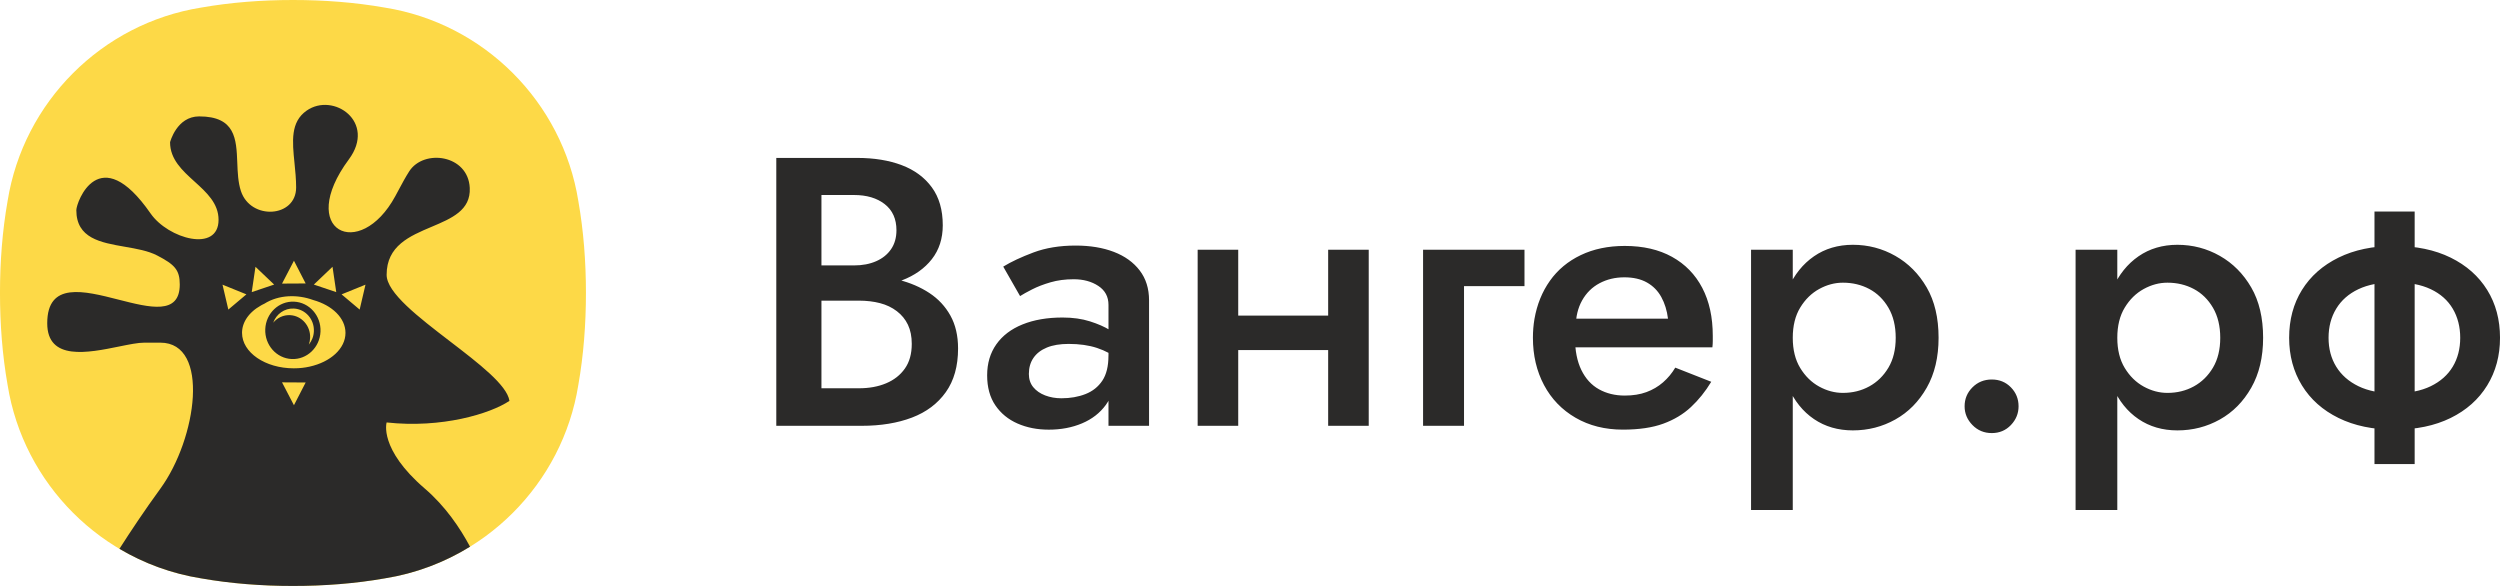 <?xml version="1.0" encoding="UTF-8"?>
<!DOCTYPE svg PUBLIC "-//W3C//DTD SVG 1.0//EN" "http://www.w3.org/TR/2001/REC-SVG-20010904/DTD/svg10.dtd">
<!-- Creator: CorelDRAW 2019 (64-Bit) -->
<svg xmlns="http://www.w3.org/2000/svg" xml:space="preserve" width="54.186mm" height="12.7mm" version="1.0" style="shape-rendering:geometricPrecision; text-rendering:geometricPrecision; image-rendering:optimizeQuality; fill-rule:evenodd; clip-rule:evenodd"
viewBox="0 0 3207.01 751.65"
 xmlns:xlink="http://www.w3.org/1999/xlink"
 xmlns:xodm="http://www.corel.com/coreldraw/odm/2003">
 <defs>
  <style type="text/css">
   <![CDATA[
    .fil2 {fill:#2B2A29;fill-rule:nonzero}
    .fil1 {fill:#2B2A29}
    .fil0 {fill:#FDD947}
   ]]>
  </style>
 </defs>
 <g id="Слой_x0020_1">
  <g id="_2652763045136">
   <path class="fil0" d="M751.65 375.83c0,39.84 -3.01,79.68 -9.77,118.01 -20.29,127.03 -121.02,227.75 -248.05,248.05 -38.33,6.76 -78.17,9.77 -118.01,9.77 -39.84,0 -79.68,-3.01 -118.01,-9.77 -127.03,-20.29 -227.75,-121.02 -248.05,-248.05 -6.76,-38.33 -9.77,-78.17 -9.77,-118.01 0,-39.84 3.01,-79.68 9.77,-118.01 20.29,-127.03 121.02,-227.75 248.05,-248.05 38.33,-6.76 78.17,-9.77 118.01,-9.77 39.84,0 79.68,3.01 118.01,9.77 127.03,20.29 227.75,121.02 248.05,248.05 6.76,38.33 9.77,78.17 9.77,118.01z"/>
   <path class="fil1" d="M602.97 701.3c-32.76,20.21 -69.67,34.27 -109.13,40.58 -38.33,6.76 -78.17,9.77 -118.01,9.77 -39.84,0 -79.68,-3.01 -118.01,-9.77 -37.65,-6.01 -73,-19.11 -104.62,-37.84 14.33,-22.44 32.55,-49.82 52.52,-77.21 46.9,-64.33 64.11,-187.27 0,-187.27l-20.73 0c-7.97,0 -19.44,2.34 -32.23,4.94l0 0c-39.72,8.09 -92.17,18.77 -92.17,-29.82 0,-53.69 46.95,-41.69 91.51,-30.3 40.23,10.28 78.5,20.07 78.5,-19.46 0,-18.84 -6.69,-25.63 -29.1,-37.25 -11.51,-5.96 -26.42,-8.55 -41.32,-11.14 -31.15,-5.41 -62.27,-10.82 -62.27,-46.98 0,-9.87 29.11,-91.02 95.25,4.27 22.57,32.53 87.2,50.65 87.2,8.17 0,-21.18 -15.36,-35.1 -30.82,-49.11 -15.64,-14.17 -31.38,-28.44 -31.38,-50.4 0,-0.05 8.41,-33.17 37.32,-33.17 46.57,0 47.71,28.98 48.91,59.43 0.49,12.48 0.99,25.21 4.64,36.29 12.46,37.88 70.84,34.24 70.84,-4.5 0,-10.7 -1.07,-21.29 -2.1,-31.46 -2.81,-27.9 -5.3,-52.54 15.55,-67.15 34.33,-24.05 89.81,14.46 54.16,62.57 -67.85,91.55 13.74,131.59 59.61,47.16 1.56,-2.86 3.04,-5.63 4.47,-8.32l0.01 -0.02c4.47,-8.37 8.55,-16 13.39,-23.54 18.68,-29.07 75.66,-21.4 77.65,21.32 1.34,28.63 -23.17,38.98 -49.02,49.89 -28.02,11.83 -57.62,24.33 -57.62,61.51 0,23.03 41.04,54.5 81.27,85.35 36.96,28.34 73.22,56.14 76.3,76.37 -24.4,16.43 -86.8,35.5 -157.57,27.7 0,0 -10.42,33.79 49.1,84.94 26.36,22.66 45.14,50.49 57.9,74.47zm-210.85 -210.65l-30.32 -0.17 15.28 29.34 15.04 -29.18zm39.22 -115.93l-28.74 -9.66 23.95 -22.83 4.79 32.49zm30.03 22.41l-23.18 -19.53 30.66 -12.43 -7.48 31.97zm-69.25 -33.51l-30.32 0.17 15.28 -29.34 15.04 29.18zm-69.18 11.09l28.74 -9.66 -23.95 -22.82 -4.79 32.48zm-30.03 22.41l23.18 -19.53 -30.66 -12.43 7.48 31.97zm46.11 -7.46c18.58,-11.8 42.79,-12.15 62.8,-4.78 24.27,6.76 41.37,23.08 41.37,42.13 0,20.24 -19.3,37.39 -45.98,43.28 -6.15,1.42 -12.94,2.19 -20.37,2.19 -36.64,0 -66.35,-20.36 -66.35,-45.47 0,-0.34 0.01,-0.68 0.02,-1.02l0.01 -0.26c0.01,-0.32 0.03,-0.65 0.05,-0.97l0.02 -0.21c0.02,-0.33 0.05,-0.65 0.09,-0.96l0 0 0.01 -0.09c0.04,-0.33 0.08,-0.65 0.12,-0.98l0.05 -0.3c0.02,-0.14 0.05,-0.29 0.07,-0.43 0.02,-0.16 0.05,-0.32 0.08,-0.49l0.01 -0.08 0.02 -0.11c0.06,-0.3 0.12,-0.61 0.18,-0.91l0.04 -0.2 0.11 -0.46c0.04,-0.17 0.08,-0.34 0.13,-0.5l0.05 -0.22c0.09,-0.33 0.18,-0.66 0.28,-0.98 0.09,-0.31 0.19,-0.64 0.3,-0.94l0.09 -0.29c0.11,-0.31 0.21,-0.61 0.33,-0.91l0.08 -0.2c0.06,-0.17 0.12,-0.33 0.2,-0.5l0.11 -0.28 0.09 -0.22c0.09,-0.22 0.18,-0.44 0.28,-0.65l0.08 -0.19 0.15 -0.34 0.37 -0.79 0.14 -0.28c0.04,-0.08 0.08,-0.16 0.12,-0.24 0.08,-0.15 0.16,-0.31 0.24,-0.46l0.14 -0.27c0.12,-0.22 0.25,-0.46 0.37,-0.67l0.09 -0.16 0.14 -0.24 0.45 -0.75 0.15 -0.24 0.46 -0.72 0.25 -0.38 0.44 -0.66 0.31 -0.43 0.34 -0.47 0.25 -0.34 0.56 -0.72 0.27 -0.34 0.38 -0.47 0.53 -0.65 0.33 -0.37 0.34 -0.38 0.04 -0.04 0.52 -0.57 0.43 -0.45 0.32 -0.34 0.65 -0.65 0.31 -0.3 0.51 -0.49 0.58 -0.54 0.46 -0.41 0.24 -0.22c0.33,-0.29 0.65,-0.57 0.99,-0.86l0.14 -0.12 0.49 -0.41 0.38 -0.31 0.27 -0.21c0.2,-0.15 0.4,-0.31 0.6,-0.47l0.22 -0.17c0.62,-0.48 1.27,-0.95 1.92,-1.41l0.05 -0.02c1.81,-1.27 3.72,-2.47 5.74,-3.6l0.09 -0.05c0.49,-0.27 0.98,-0.54 1.48,-0.79l2.39 -1.19zm72.13 35.73c0.86,-20.32 -14.3,-37.52 -33.87,-38.42 -19.57,-0.89 -36.13,14.85 -36.99,35.17 -0.86,20.32 14.3,37.52 33.87,38.42 19.57,0.9 36.13,-14.85 36.99,-35.17zm-8.5 -0.39c0.66,-15.45 -10.87,-28.52 -25.74,-29.2l-0.01 0c-11.97,-0.55 -22.47,7.11 -26.45,18.18 5.21,-6.28 13.04,-10.1 21.63,-9.71 14.88,0.68 26.4,13.75 25.75,29.2 -0.13,3 -0.71,5.87 -1.67,8.55 3.81,-4.59 6.21,-10.5 6.49,-17.02z"/>
   <path class="fil2" d="M1040.02 369l59.4 0c21.93,0 41.07,-3.11 57.44,-9.33 16.36,-6.21 29.21,-15.3 38.54,-27.24 9.33,-11.95 13.99,-26.43 13.99,-43.45 0,-19.64 -4.66,-35.84 -13.99,-48.6 -9.33,-12.77 -22.18,-22.26 -38.54,-28.47 -16.36,-6.22 -35.51,-9.33 -57.44,-9.33l-103.59 0 0 343.65 109.48 0c24.54,0 46.06,-3.52 64.55,-10.55 18.5,-7.04 32.98,-17.92 43.45,-32.65 10.48,-14.73 15.71,-33.38 15.71,-55.97 0,-16.36 -3.27,-30.44 -9.82,-42.22 -6.55,-11.78 -15.55,-21.44 -27,-28.97 -11.46,-7.53 -24.63,-13.17 -39.52,-16.94 -14.89,-3.76 -30.68,-5.65 -47.37,-5.65l-65.3 0 0 32.4 61.86 0c9.82,0 18.82,1.06 27,3.19 8.19,2.12 15.38,5.56 21.6,10.31 6.22,4.75 10.96,10.55 14.23,17.42 3.27,6.88 4.91,15.06 4.91,24.55 0,12.77 -2.95,23.32 -8.84,31.66 -5.89,8.35 -13.91,14.65 -24.06,18.9 -10.14,4.26 -21.76,6.38 -34.85,6.38l-48.11 0 0 -247.92 41.73 0c16.36,0 29.53,3.92 39.52,11.78 9.98,7.85 14.97,18.98 14.97,33.38 0,9.49 -2.29,17.59 -6.87,24.3 -4.58,6.71 -10.97,11.87 -19.15,15.47 -8.19,3.6 -17.67,5.4 -28.47,5.4l-55.48 0 0 28.47zm279.83 110.46c0,-7.85 1.96,-14.65 5.89,-20.37 3.93,-5.73 9.66,-10.15 17.19,-13.26 7.53,-3.11 16.86,-4.66 27.98,-4.66 13.74,0 25.85,1.72 36.33,5.16 10.48,3.44 20.78,8.92 30.93,16.45l0 -27.98c-2.62,-3.27 -7.37,-7.04 -14.24,-11.29 -6.87,-4.26 -15.47,-8.02 -25.78,-11.29 -10.31,-3.27 -22.01,-4.91 -35.1,-4.91 -19.64,0 -36.74,2.95 -51.31,8.84 -14.56,5.89 -25.77,14.4 -33.63,25.53 -7.85,11.13 -11.78,24.38 -11.78,39.77 0,15.38 3.52,28.23 10.55,38.54 7.04,10.31 16.53,18.09 28.47,23.32 11.94,5.24 25.28,7.85 40.01,7.85 15.71,0 29.95,-2.7 42.71,-8.1 12.77,-5.4 22.91,-13.26 30.44,-23.57 7.53,-10.31 11.29,-22.66 11.29,-37.06l-7.86 -26.02c0,13.42 -2.62,24.06 -7.85,31.91 -5.24,7.85 -12.43,13.58 -21.6,17.18 -9.16,3.6 -19.47,5.4 -30.92,5.4 -7.53,0 -14.48,-1.23 -20.87,-3.68 -6.38,-2.46 -11.45,-5.98 -15.22,-10.56 -3.76,-4.58 -5.65,-10.31 -5.65,-17.18zm-11.29 -99.66c3.6,-2.29 8.75,-5.16 15.47,-8.59 6.71,-3.44 14.57,-6.46 23.57,-9.08 9,-2.62 18.9,-3.92 29.7,-3.92 12.43,0 22.99,2.86 31.66,8.59 8.68,5.73 13.01,13.83 13.01,24.3l0 155.14 52.04 0 0 -161.03c0,-15.06 -4.01,-27.82 -12.03,-38.29 -8.02,-10.48 -19.06,-18.41 -33.14,-23.81 -14.07,-5.4 -30.44,-8.1 -49.09,-8.1 -20.29,0 -38.29,2.95 -54.01,8.84 -15.71,5.89 -28.63,11.95 -38.78,18.16l21.6 37.8zm250.87 69.22l172.81 0 0 -44.18 -172.81 0 0 44.18zm144.34 -128.63l0 225.83 52.04 0 0 -225.83 -52.04 0zm-167.41 0l0 225.83 52.04 0 0 -225.83 -52.04 0zm289.16 0l0 225.83 52.53 0 0 -179.19 77.57 0 0 -46.64 -130.1 0zm172.81 125.19l198.34 0c0.33,-2.94 0.49,-5.64 0.49,-8.1 0,-2.46 0,-4.66 0,-6.63 0,-23.89 -4.5,-44.43 -13.5,-61.61 -9,-17.18 -21.93,-30.44 -38.78,-39.77 -16.86,-9.33 -37.06,-13.99 -60.63,-13.99 -21.27,0 -40.09,3.93 -56.46,11.78 -16.36,7.85 -29.54,18.82 -39.52,32.89 -9.98,14.07 -16.61,30.44 -19.88,49.09 -0.66,3.93 -1.14,7.85 -1.47,11.78 -0.33,3.93 -0.49,8.02 -0.49,12.28 0,22.58 4.75,42.79 14.24,60.63 9.49,17.84 22.99,31.83 40.5,41.97 17.51,10.14 37.72,15.22 60.63,15.22 20.62,0 37.88,-2.53 51.79,-7.61 13.91,-5.07 25.78,-12.19 35.59,-21.36 9.82,-9.16 18.5,-19.96 26.02,-32.4l-46.15 -18.16c-4.26,7.2 -9.49,13.5 -15.71,18.9 -6.22,5.4 -13.34,9.58 -21.35,12.52 -8.02,2.95 -17.26,4.42 -27.74,4.42 -12.43,0 -23.48,-2.7 -33.14,-8.1 -9.65,-5.4 -17.18,-13.66 -22.59,-24.79 -5.4,-11.13 -8.1,-24.87 -8.1,-41.23l0.98 -13.75c0,-13.09 2.7,-24.46 8.1,-34.12 5.4,-9.65 12.85,-17.02 22.34,-22.09 9.49,-5.07 20.13,-7.61 31.91,-7.61 11.46,0 21.11,2.21 28.97,6.63 7.85,4.42 13.99,10.64 18.41,18.66 4.42,8.01 7.28,17.26 8.59,27.73l-141.39 0 0 36.82zm301.44 208.65l0 -333.84 -53.51 0 0 333.84 53.51 0zm187.05 -220.92c0,-25.53 -5.07,-47.05 -15.22,-64.56 -10.14,-17.51 -23.56,-31.01 -40.26,-40.5 -16.69,-9.49 -34.85,-14.24 -54.49,-14.24 -18.98,0 -35.59,4.91 -49.83,14.73 -14.24,9.82 -25.28,23.56 -33.14,41.23 -7.85,17.67 -11.78,38.78 -11.78,63.33 0,24.22 3.93,45.25 11.78,63.09 7.85,17.83 18.9,31.58 33.14,41.23 14.23,9.66 30.85,14.48 49.83,14.48 19.64,0 37.8,-4.66 54.49,-13.99 16.7,-9.33 30.11,-22.91 40.26,-40.74 10.15,-17.84 15.22,-39.2 15.22,-64.07zm-54.99 0c0,15.05 -3.11,27.82 -9.33,38.29 -6.21,10.47 -14.4,18.49 -24.54,24.05 -10.14,5.56 -21.44,8.35 -33.88,8.35 -10.47,0 -20.61,-2.7 -30.43,-8.1 -9.82,-5.4 -17.92,-13.34 -24.3,-23.81 -6.39,-10.48 -9.58,-23.4 -9.58,-38.78 0,-15.38 3.19,-28.31 9.58,-38.78 6.38,-10.48 14.48,-18.41 24.3,-23.81 9.82,-5.4 19.96,-8.1 30.43,-8.1 12.44,0 23.73,2.7 33.88,8.1 10.14,5.4 18.33,13.42 24.54,24.05 6.22,10.64 9.33,23.48 9.33,38.54zm88.38 87.88c0,9.16 3.36,17.18 10.06,24.05 6.71,6.87 14.97,10.31 24.79,10.31 9.82,0 18,-3.44 24.55,-10.31 6.55,-6.87 9.82,-14.89 9.82,-24.05 0,-9.49 -3.27,-17.6 -9.82,-24.3 -6.55,-6.71 -14.73,-10.07 -24.55,-10.07 -9.82,0 -18.08,3.36 -24.79,10.07 -6.71,6.71 -10.06,14.81 -10.06,24.3zm195.88 133.04l0 -333.84 -53.51 0 0 333.84 53.51 0zm187.05 -220.92c0,-25.53 -5.07,-47.05 -15.22,-64.56 -10.14,-17.51 -23.56,-31.01 -40.26,-40.5 -16.69,-9.49 -34.85,-14.24 -54.49,-14.24 -18.98,0 -35.59,4.91 -49.83,14.73 -14.24,9.82 -25.28,23.56 -33.14,41.23 -7.85,17.67 -11.78,38.78 -11.78,63.33 0,24.22 3.93,45.25 11.78,63.09 7.85,17.83 18.9,31.58 33.14,41.23 14.23,9.66 30.85,14.48 49.83,14.48 19.64,0 37.8,-4.66 54.49,-13.99 16.7,-9.33 30.11,-22.91 40.26,-40.74 10.15,-17.84 15.22,-39.2 15.22,-64.07zm-54.99 0c0,15.05 -3.11,27.82 -9.33,38.29 -6.21,10.47 -14.4,18.49 -24.54,24.05 -10.14,5.56 -21.44,8.35 -33.88,8.35 -10.47,0 -20.61,-2.7 -30.43,-8.1 -9.82,-5.4 -17.92,-13.34 -24.3,-23.81 -6.39,-10.48 -9.58,-23.4 -9.58,-38.78 0,-15.38 3.19,-28.31 9.58,-38.78 6.38,-10.48 14.48,-18.41 24.3,-23.81 9.82,-5.4 19.96,-8.1 30.43,-8.1 12.44,0 23.73,2.7 33.88,8.1 10.14,5.4 18.33,13.42 24.54,24.05 6.22,10.64 9.33,23.48 9.33,38.54zm197.85 -162.01l0 324.02 51.55 0 0 -324.02 -51.55 0zm-109.48 162.01c0,22.91 5.49,43.28 16.45,61.12 10.97,17.84 26.59,31.75 46.89,41.73 20.29,9.98 44.18,14.97 71.67,14.97 27.82,0 51.88,-4.99 72.17,-14.97 20.29,-9.98 35.92,-23.89 46.88,-41.73 10.97,-17.84 16.45,-38.21 16.45,-61.12 0,-23.24 -5.48,-43.7 -16.45,-61.37 -10.96,-17.67 -26.59,-31.5 -46.88,-41.48 -20.29,-9.98 -44.35,-14.97 -72.17,-14.97 -27.49,0 -51.38,4.99 -71.67,14.97 -20.29,9.98 -35.92,23.81 -46.89,41.48 -10.96,17.67 -16.45,38.13 -16.45,61.37zm50.57 0c0,-14.07 3.27,-26.52 9.82,-37.31 6.55,-10.8 16.04,-19.15 28.47,-25.04 12.43,-5.89 27.82,-8.84 46.15,-8.84 18.66,0 34.2,2.95 46.64,8.84 12.44,5.89 21.85,14.24 28.23,25.04 6.38,10.8 9.57,23.24 9.57,37.31 0,14.07 -3.19,26.43 -9.57,37.06 -6.38,10.64 -15.79,18.99 -28.23,25.04 -12.43,6.05 -27.98,9.08 -46.64,9.08 -18.33,0 -33.71,-3.02 -46.15,-9.08 -12.43,-6.05 -21.93,-14.4 -28.47,-25.04 -6.55,-10.64 -9.82,-22.99 -9.82,-37.06z"/>
  </g>
 </g>
</svg>

